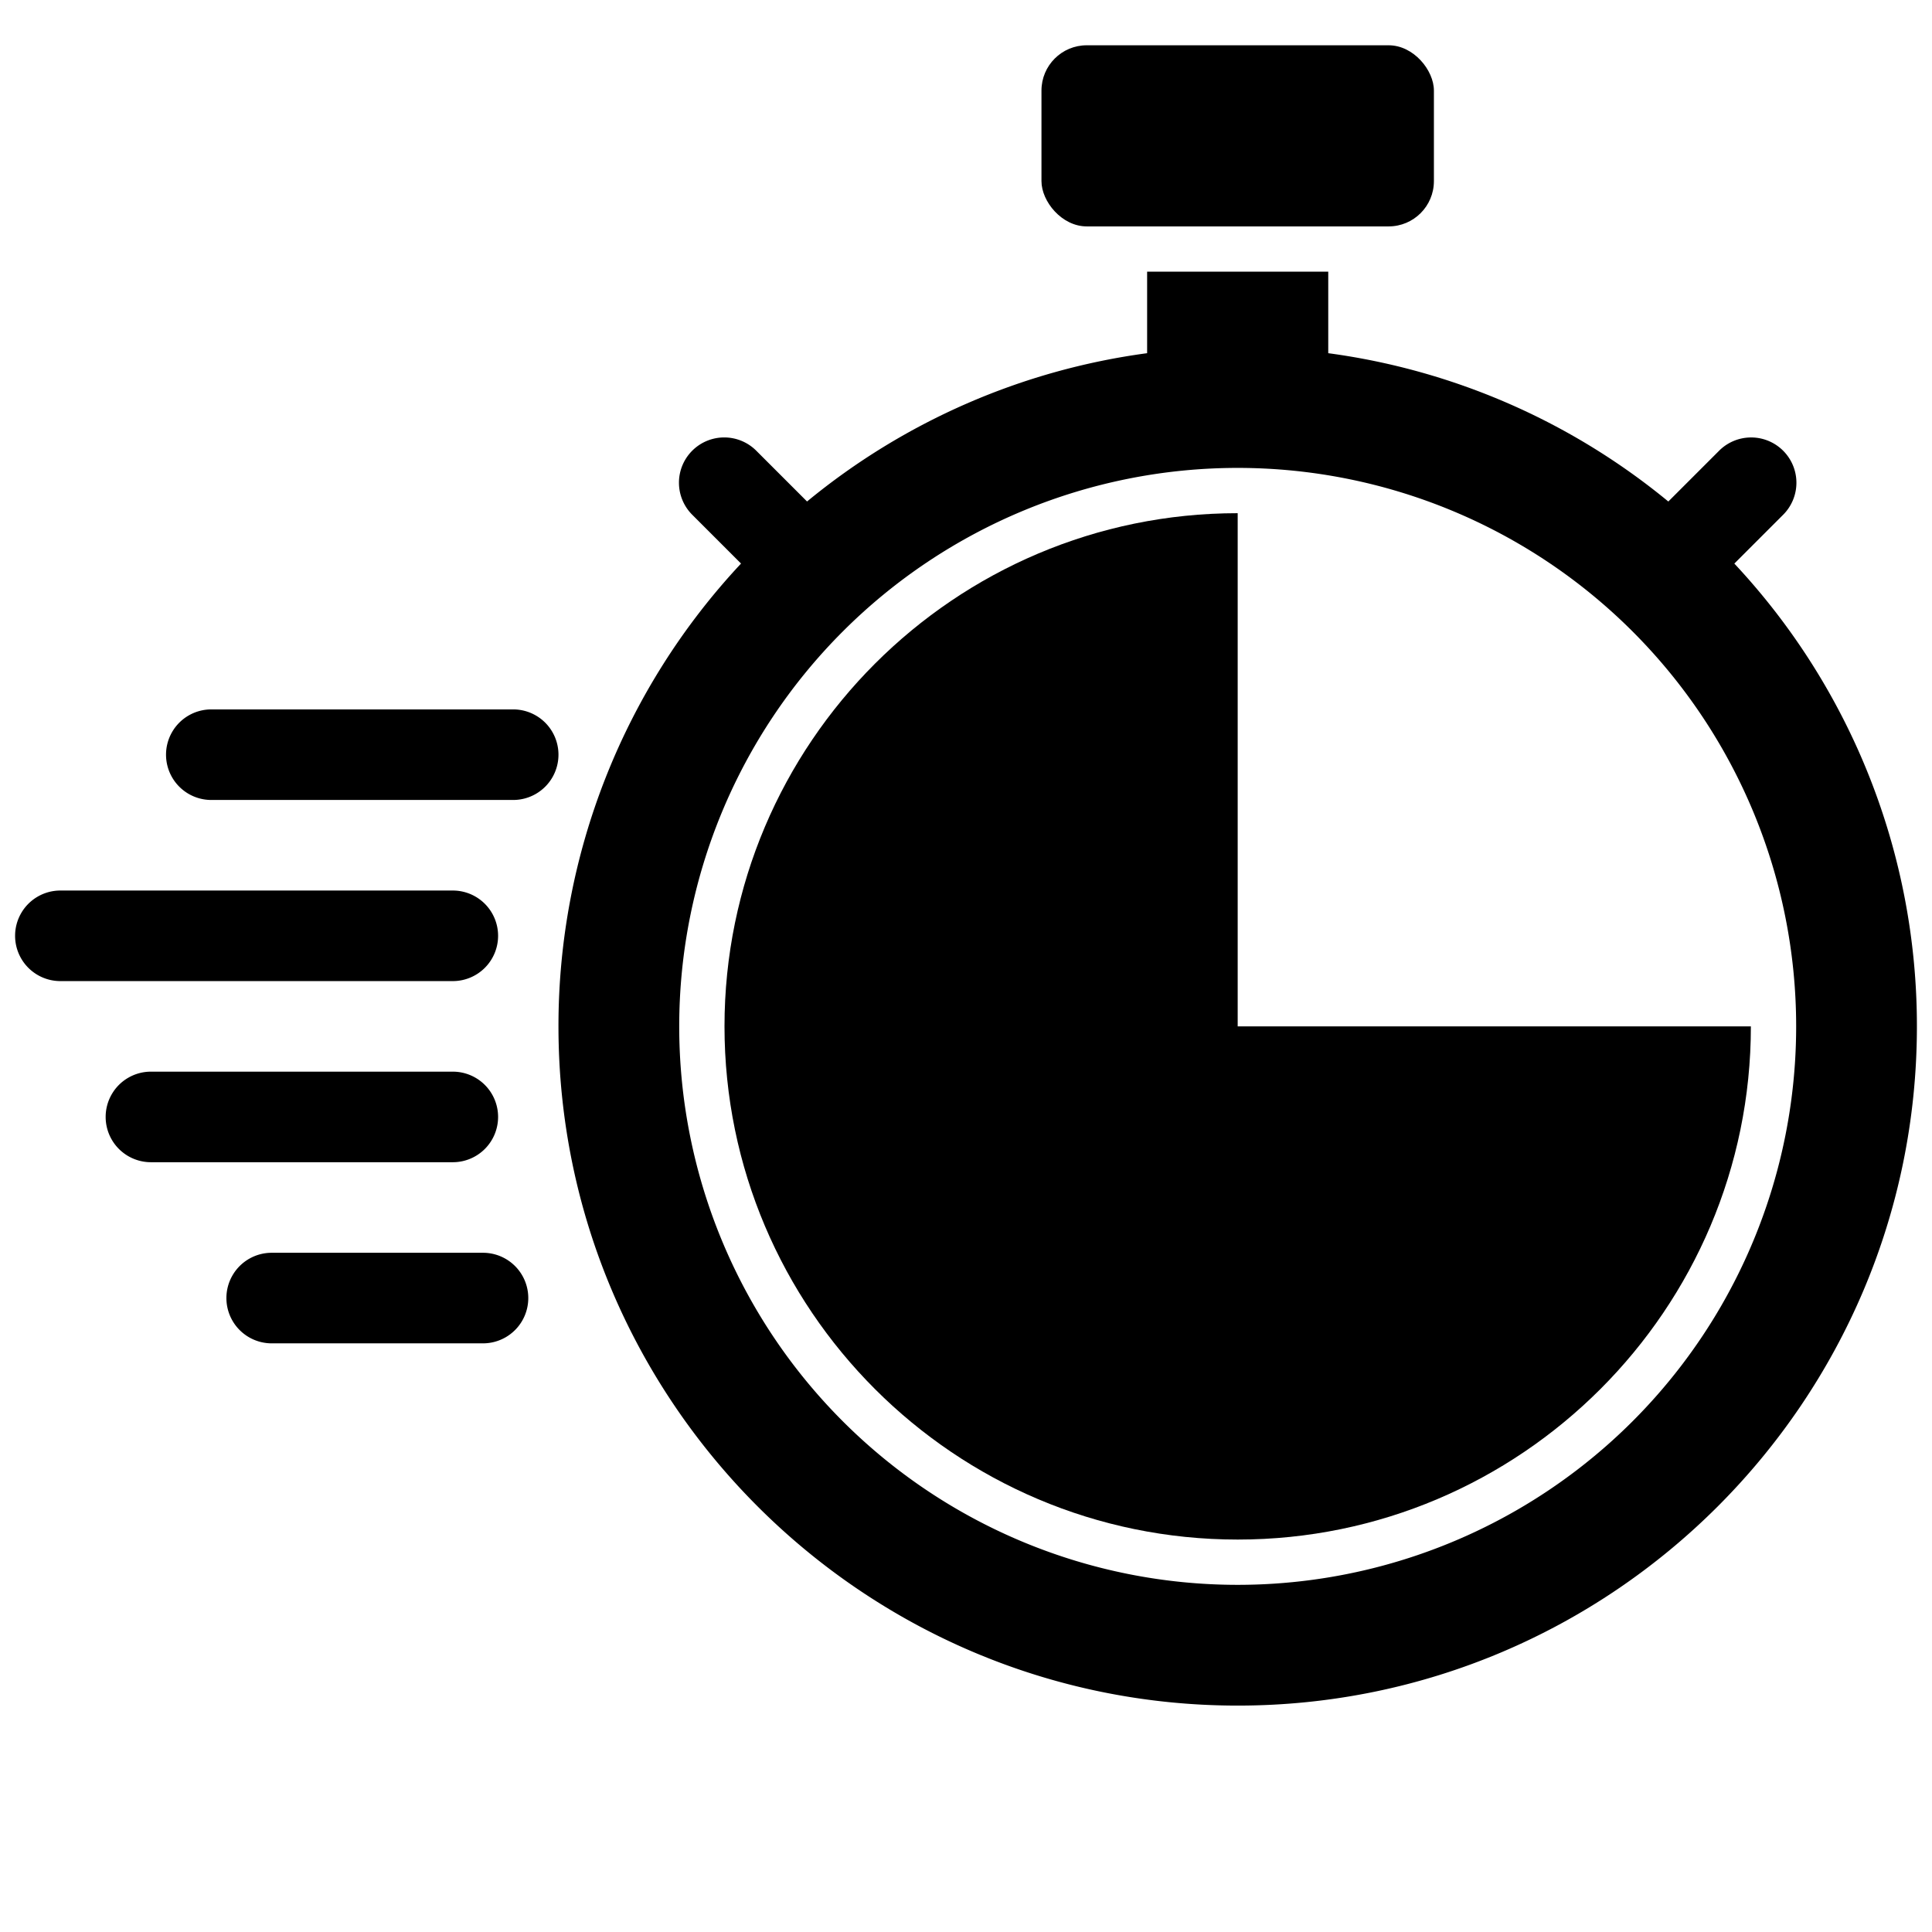 <svg height="512" width="512" viewBox="0 0 512 512" xmlns="http://www.w3.org/2000/svg"><g data-sanitized-data-name="16-express" data-name="16-express" id="_16-express"><g id="glyph"><rect rx="12" height="48" width="104" y="12" x="276"></rect><path d="M136,188H56a12,12,0,0,0,0,24h80a12,12,0,0,0,0-24Z"></path><path d="M132,296a12,12,0,0,0-12-12H40a12,12,0,0,0,0,24h80A12,12,0,0,0,132,296Z"></path><path d="M128,332H72a12,12,0,0,0,0,24h56a12,12,0,0,0,0-24Z"></path><path d="M132,248a12,12,0,0,0-12-12H16a12,12,0,0,0,0,24H120A12,12,0,0,0,132,248Z"></path><path d="M328,272V136c-74.991,0-136,61.009-136,136s61.009,136,136,136,136-61.009,136-136Z"></path><path d="M459.618,149.353l12.867-12.868a12,12,0,1,0-16.97-16.97l-13.392,13.391A179.255,179.255,0,0,0,352,93.6V72H304V93.6a179.255,179.255,0,0,0-90.123,39.3l-13.392-13.391a12,12,0,1,0-16.97,16.97l12.867,12.868A179.327,179.327,0,0,0,148,272c0,99.252,80.748,180,180,180s180-80.748,180-180A179.327,179.327,0,0,0,459.618,149.353ZM328,420A148,148,0,1,1,476,272,148,148,0,0,1,328,420Z"></path></g></g></svg>
